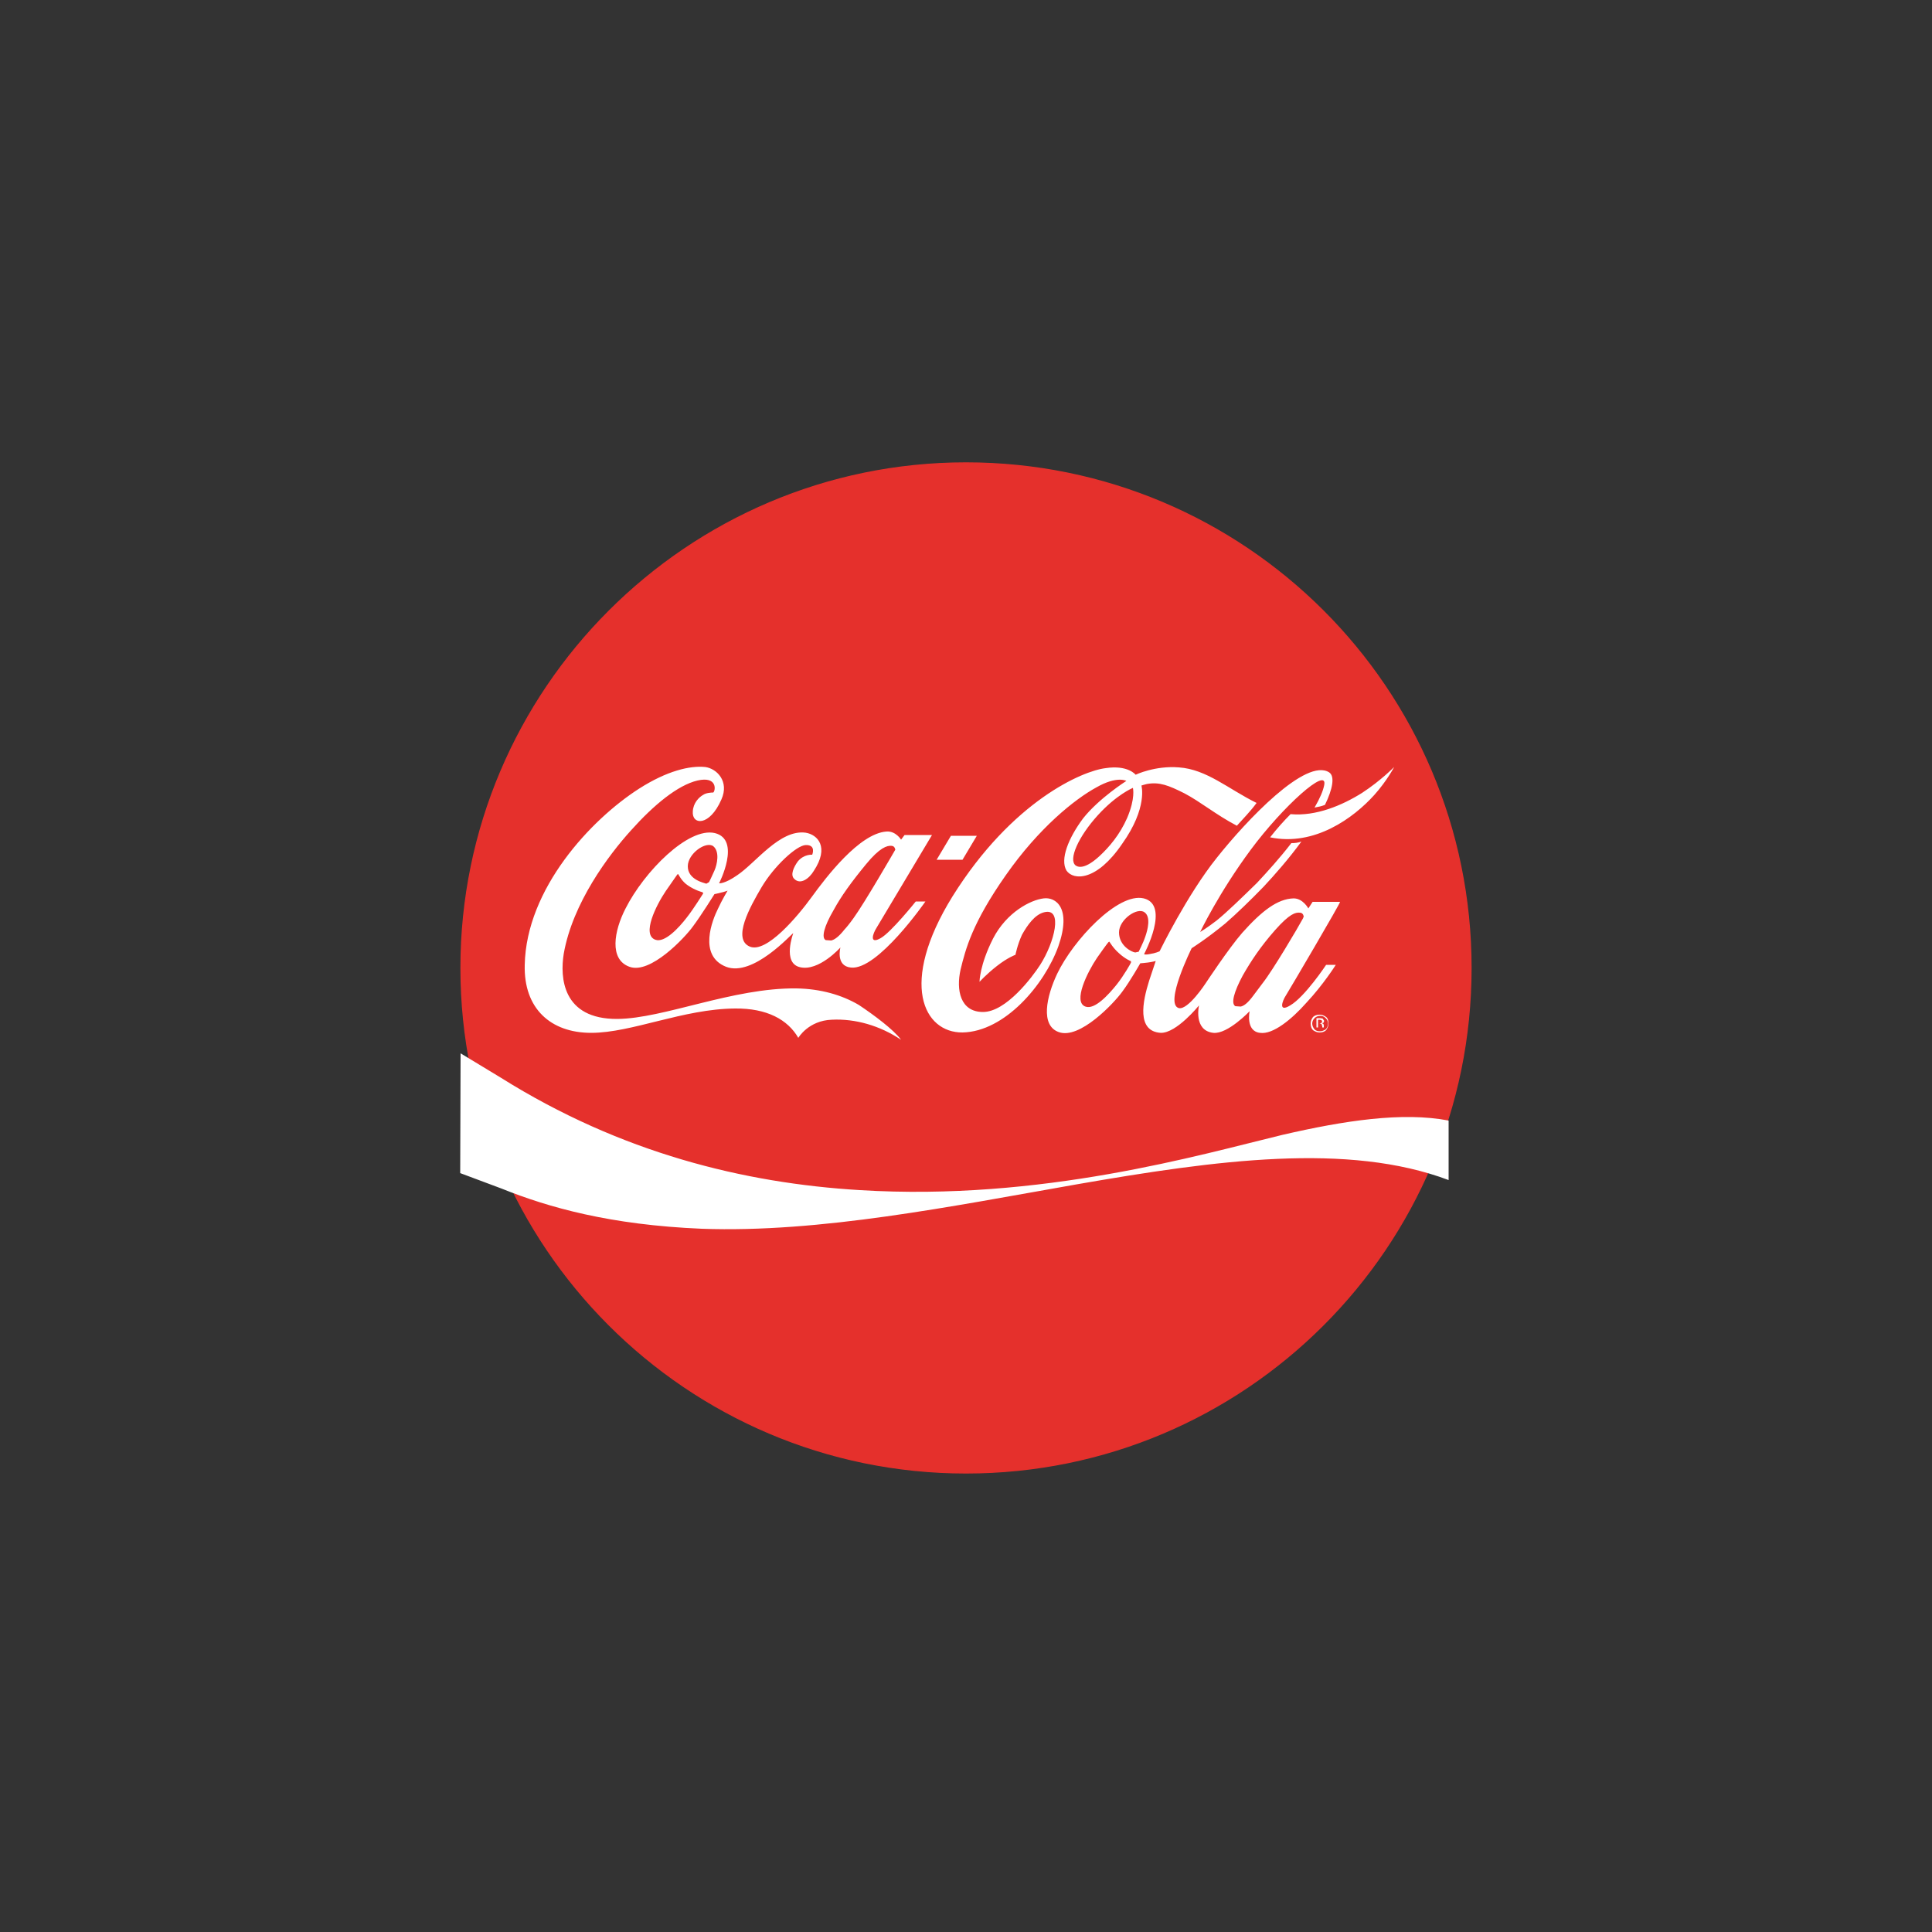 <?xml version="1.0" encoding="UTF-8"?>
<!-- Generator: Adobe Illustrator 27.1.1, SVG Export Plug-In . SVG Version: 6.00 Build 0)  -->
<svg xmlns="http://www.w3.org/2000/svg" xmlns:xlink="http://www.w3.org/1999/xlink" version="1.1" id="BANCODECHILE" x="0px" y="0px" viewBox="0 0 500 500" style="enable-background:new 0 0 500 500;" xml:space="preserve">
<rect x="0" y="0" width="500" height="500" fill="#333333" stroke="none"/>
<style type="text/css">
	.st0{fill:#E5302C;}
	.st1{fill:none;stroke:#E5302C;stroke-width:0.3;stroke-miterlimit:10;}
	.st2{fill:#FFFFFF;}
	.st3{fill:none;}
</style>
<g>
	<path class="st0" d="M380.7,250.5c0,72.2-58.5,130.7-130.7,130.7s-130.7-58.7-130.7-130.7S177.9,119.8,250,119.8   S380.7,178.2,380.7,250.5"></path>
	<path class="st1" d="M380.7,250.5c0,72.2-58.5,130.7-130.7,130.7s-130.7-58.7-130.7-130.7S177.9,119.8,250,119.8   S380.7,178.2,380.7,250.5"></path>
	<path class="st2" d="M278.7,306.5c-32.5,5.7-66.5,12.6-97.1,11.5c-23.7-1-39.6-5.5-51.8-10.4l-10.7-4l0.1-31l10.4,6.3   c31.1,19.5,63,27.3,92.9,29.1c47.1,2.9,88.2-9.2,109.4-14.3c16-3.7,31.1-6,43-3.7v15.4C348.9,295.6,314.9,300.2,278.7,306.5"></path>
	<path class="st2" d="M233.2,269.1c-5.5-3.7-11.9-5.5-17.9-5.2c-6.1,0.2-8.7,4.7-8.7,4.7c-2.7-4.7-8.1-7.7-16.4-7.6   c-13.4,0.1-26.7,6.3-37.2,6.3c-10.5,0-17.5-6.3-17.2-17.6c0.4-19.7,17.1-37.6,29.6-45.6c7.2-4.6,13.1-6,17.1-5.6   c3,0.4,6.3,3.7,4.2,8.4c-3.1,7.1-7.7,6.6-7.4,3.1c0.1-2.2,1.6-3.7,2.7-4.3c0.7-0.5,2-0.6,2.6-0.6c0.6-0.5,1.1-4.3-4.1-3.1   c-5.1,1.2-11.3,6.3-17.2,12.9c-5.8,6.4-15.1,18.8-17.4,31.9c-1,6.1-0.4,17,13.9,16.9c12-0.1,29.9-8.1,46.3-7.9   c6.3,0.1,11.8,1.7,16.2,4.3C226.2,262.7,231.3,266.5,233.2,269.1 M237,233.3h2.5c0,0-12.4,17.9-19.3,17.1c-4-0.4-2.7-5.2-2.7-5.2   s-5.6,6.3-10.5,5.1c-4.6-1.1-1.7-8.8-1.7-8.8c-0.5,0.2-10.4,11.4-17.4,8.7c-7.3-2.9-3.5-12.2-2.1-15c1.1-2.4,2.5-4.7,2.5-4.7   s-1.1,0.4-1.7,0.5c-0.7,0.2-1.7,0.4-1.7,0.4s-3.5,5.6-5.6,8.4c-2.1,2.9-11,12.4-16.4,10.4c-5.3-1.9-4-9.3-1-15.1   c4.8-9.5,16.2-21.1,23.1-19.5c6.9,1.7,1.1,13,1.1,13s1.4,0.2,4.7-2.1c4.8-3.2,11-11.9,17.7-11c3.1,0.5,6.2,3.7,2.1,9.9   c-1.2,2-3.5,3.7-5.1,2c-1-1-0.1-3,1-4.5c1.6-1.9,3.7-1.7,3.7-1.7s1.1-2.6-1.7-2.5c-2.4,0.1-8.2,5.5-11.4,10.9   c-3,5.1-7.7,13.5-3,15.4c4.3,1.7,12.3-7.8,16-12.9c3.7-5.1,12.3-16.4,19.3-16.9c2.4-0.2,3.8,2.1,3.8,2.1l0.9-1.2h7.1   c0,0-13.4,22.4-14.4,24.1c-0.9,1.4-1.9,4.3,1.1,2.6C230.6,241.3,237,233.3,237,233.3 M181.8,230.9c-0.1,0-1.9-0.5-3.7-1.7   c-1.7-1.1-2.5-2.9-2.6-3l-0.2,0.1c-0.1,0.1-0.4,0.6-3,4.3c-2.5,3.7-6.3,11.3-2.7,12.6c2.4,0.9,6.1-3.1,8.1-5.7   c1.9-2.4,4.2-6.2,4.3-6.3L181.8,230.9 M184.6,219c-1.9-1.4-6.6,1.9-6.6,5.2c0,3.5,4.3,4.3,4.8,4.5l0.7-0.4c0.1-0.2,0.7-1.4,1.4-3   C185.6,223.7,186.3,220.4,184.6,219 M220.9,237.6c2.9-4,10.8-17.7,10.8-17.7s-0.1-1-1-1c-1.1-0.1-3,0.4-6.6,4.8   c-3.7,4.5-6.4,8.2-8.4,11.9c-2.4,4.1-3.2,7.1-2,7.7l1.4,0.1c0.9-0.2,2-1,3.5-2.9C219,240.1,219.9,239,220.9,237.6 M252.8,216.3   h-6.7l-3.7,6.2h6.7L252.8,216.3L252.8,216.3z M341.6,262.9c-0.5,0-1,0.2-1.4,0.6c-0.4,0.4-0.6,0.9-0.6,1.4c0,0.5,0.2,1,0.6,1.5   c0.4,0.4,0.9,0.5,1.4,0.5c0.5,0,1-0.2,1.5-0.5c0.4-0.4,0.6-1,0.6-1.5c0-0.5-0.2-1-0.6-1.4C342.6,263,342.2,262.9,341.6,262.9    M343.8,264.9c0,0.6-0.2,1.1-0.6,1.7c-0.4,0.4-1,0.6-1.7,0.6c-0.6,0-1.1-0.2-1.7-0.6c-0.4-0.4-0.6-1-0.6-1.7c0-0.7,0.2-1.1,0.6-1.7   c0.4-0.4,1-0.6,1.7-0.6c0.7,0,1.1,0.2,1.7,0.6C343.7,263.6,343.8,264.3,343.8,264.9 M342.2,264.4l-0.2-0.4l-0.5-0.1h-0.4v1h0.4   l0.4-0.1L342.2,264.4 M340.7,263.5h1l0.6,0.1l0.4,0.6l-0.2,0.5l-0.4,0.1l0.4,0.2l0.1,0.4v0.4v0.1l0,0h-0.4l0,0v-0.1v-0.2l-0.2-0.6   l-0.5-0.1h-0.4v1h-0.4V263.5L340.7,263.5z M352.5,205.2c-5.1,3.2-11.9,6.1-18.5,5.5c-1.7,1.7-3.5,3.7-5.3,6c11.5,2.4,21.6-5,27-11   c3.3-3.7,5.1-7.2,5.1-7.2S357.4,202,352.5,205.2 M332.8,257.6c-1,1.5-2,4.5,1.1,2.6c3.8-2.2,9.3-10.5,9.3-10.5h2.5   c0,0-3.2,5.1-7.6,9.8c-3.8,4.3-8.7,8.3-12,7.8c-3.8-0.4-2.7-5.6-2.7-5.6s-5.7,6-9.4,5.6c-5.2-0.6-3.7-7.1-3.7-7.1s-5.8,7.2-9.9,7.1   c-6.3-0.4-4.7-8.1-3-13.5c1-3,1.7-5.1,1.7-5.1s-0.6,0.2-2,0.4c-0.7,0.1-2,0.2-2,0.2s-2.6,4.6-4.7,7.4c-2.1,2.9-11,12.4-16.4,10.4   c-4.8-1.7-3.2-9.2-0.4-15.1c4.1-8.6,15.7-21.1,22.4-19.5c6.9,1.7,0.1,14.4,0.1,14.4l0.1,0.1c0.1,0,0.5,0.1,1.4-0.1   c1.4-0.2,2.5-0.7,2.5-0.7s7.1-14.6,14.8-24.2c7.7-9.7,23.1-26,29.1-22.1c1.5,1,0.9,4.3-1.1,8.4c-1,0.4-1.7,0.5-2.7,0.7   c1.4-2.4,2.2-4.3,2.5-5.8c1-5-10.7,5.5-19,16.7c-8.3,11.2-13.1,21.3-13.1,21.3s1.7-1,4.3-3c2.7-2.2,6.3-5.7,10.4-9.7   c2.7-2.9,5.8-6.3,8.9-10.3c1,0,1.7-0.1,2.6-0.4c-3.3,4.5-6.9,8.6-9.8,11.7c-3.2,3.3-6.9,6.9-9.9,9.5c-5,4.1-8.7,6.4-8.7,6.4   s-7.2,14.5-3.3,15.5c2.4,0.5,6.9-6.4,6.9-6.4s6-9.1,9.5-13.1c5-5.6,9.1-8.8,13.3-8.9c2.4,0,3.8,2.6,3.8,2.6l1.1-1.7h7.1   C347.1,233.4,333.8,256,332.8,257.6 M292.8,248.8c-0.1,0-1.7-0.7-3.2-2.1c-1.6-1.4-2.4-2.9-2.5-3l-0.2,0.1c-0.1,0.1-0.4,0.4-3,4.1   c-2.5,3.7-6.3,11.4-3,12.6c2.4,0.9,6-3.1,8.1-5.7c1.9-2.4,3.7-5.6,3.7-5.7v-0.4 M296.4,242.4c0.6-1.7,1.5-5.1-0.2-6.3   c-1.9-1.4-6.6,1.9-6.6,5.2c0,3.5,3.3,5.1,4.2,5.2l0.9-0.2C294.7,246.2,295.8,244.2,296.4,242.4 M337.2,237.7l0.2-0.5c0,0-0.1-1-1-1   c-1.1-0.1-2.6,0.2-6.4,4.5c-3.8,4.3-6.3,8.1-8.4,11.8c-2.2,4.1-3.1,7.2-1.9,7.9l1.4,0.1c0.9-0.2,1.9-1,3.3-2.9   c0.7-0.9,1.5-2,2.4-3.2C329.4,251.1,335.9,240.1,337.2,237.7 M352.5,205.2c-5.1,3.2-11.9,6.1-18.5,5.5c-1.7,1.7-3.5,3.7-5.3,6   c11.5,2.4,21.6-5,27-11c3.3-3.7,5.1-7.2,5.1-7.2S357.4,202.1,352.5,205.2 M320.1,213.7c-5.5-2.9-9.4-6.2-13.6-8.4   c-4-2-6.4-3-9.7-2.4c-0.5,0.1-1.4,0.4-1.4,0.4s1.7,5.7-5,15.1c-6.6,9.7-12.6,9.5-14.4,6.9c-1.7-2.9,0.5-8.4,4.3-13.5   c4.1-5.2,11.2-9.7,11.2-9.7s-2.4-1.4-7.8,1.7c-5.5,3-14.8,10.4-23.4,22.7c-8.7,12.4-10.4,19.1-11.7,24.4c-1.2,5.3-0.1,11,5.8,11   c6,0,12.8-9.1,14.8-12.2c3.7-5.8,6-14.9,1-13.6c-2.4,0.6-4.3,3.3-5.7,5.8c-1.2,2.6-1.7,5.2-1.7,5.2s-2,0.7-4.8,2.9   c-2.7,2.1-4.5,4.1-4.5,4.1s0-4.3,3.5-11.2c3.5-6.8,9.7-10,13.1-10.4c3.1-0.4,7.3,2.4,3.8,12.4c-3.6,10-13.9,22.1-24.8,22.3   c-10,0.1-16.6-12.6-2.6-35.2c15.5-24.8,33.7-32.5,39.6-33.2c5.8-0.9,7.8,1.7,7.8,1.7s5-2.4,11.2-1.9c7.2,0.5,12.8,5.6,20.1,9.2   C323.6,210,321.7,211.9,320.1,213.7 M293.2,203.9c0,0-4.2,1.7-9.1,7.1c-5,5.5-7.7,11.5-5.7,13c0.9,0.6,2.7,0.7,6.1-2.4   c2.6-2.4,5.3-5.6,7.2-9.9C293.9,206.5,293.2,204,293.2,203.9"></path>
	<path class="st3" d="M119.5,250.5c0,72,58.5,130.6,130.6,130.6s130.6-58.5,130.6-130.6S322.1,119.9,250,119.9   S119.5,178.3,119.5,250.5"></path>
</g>
</svg>

